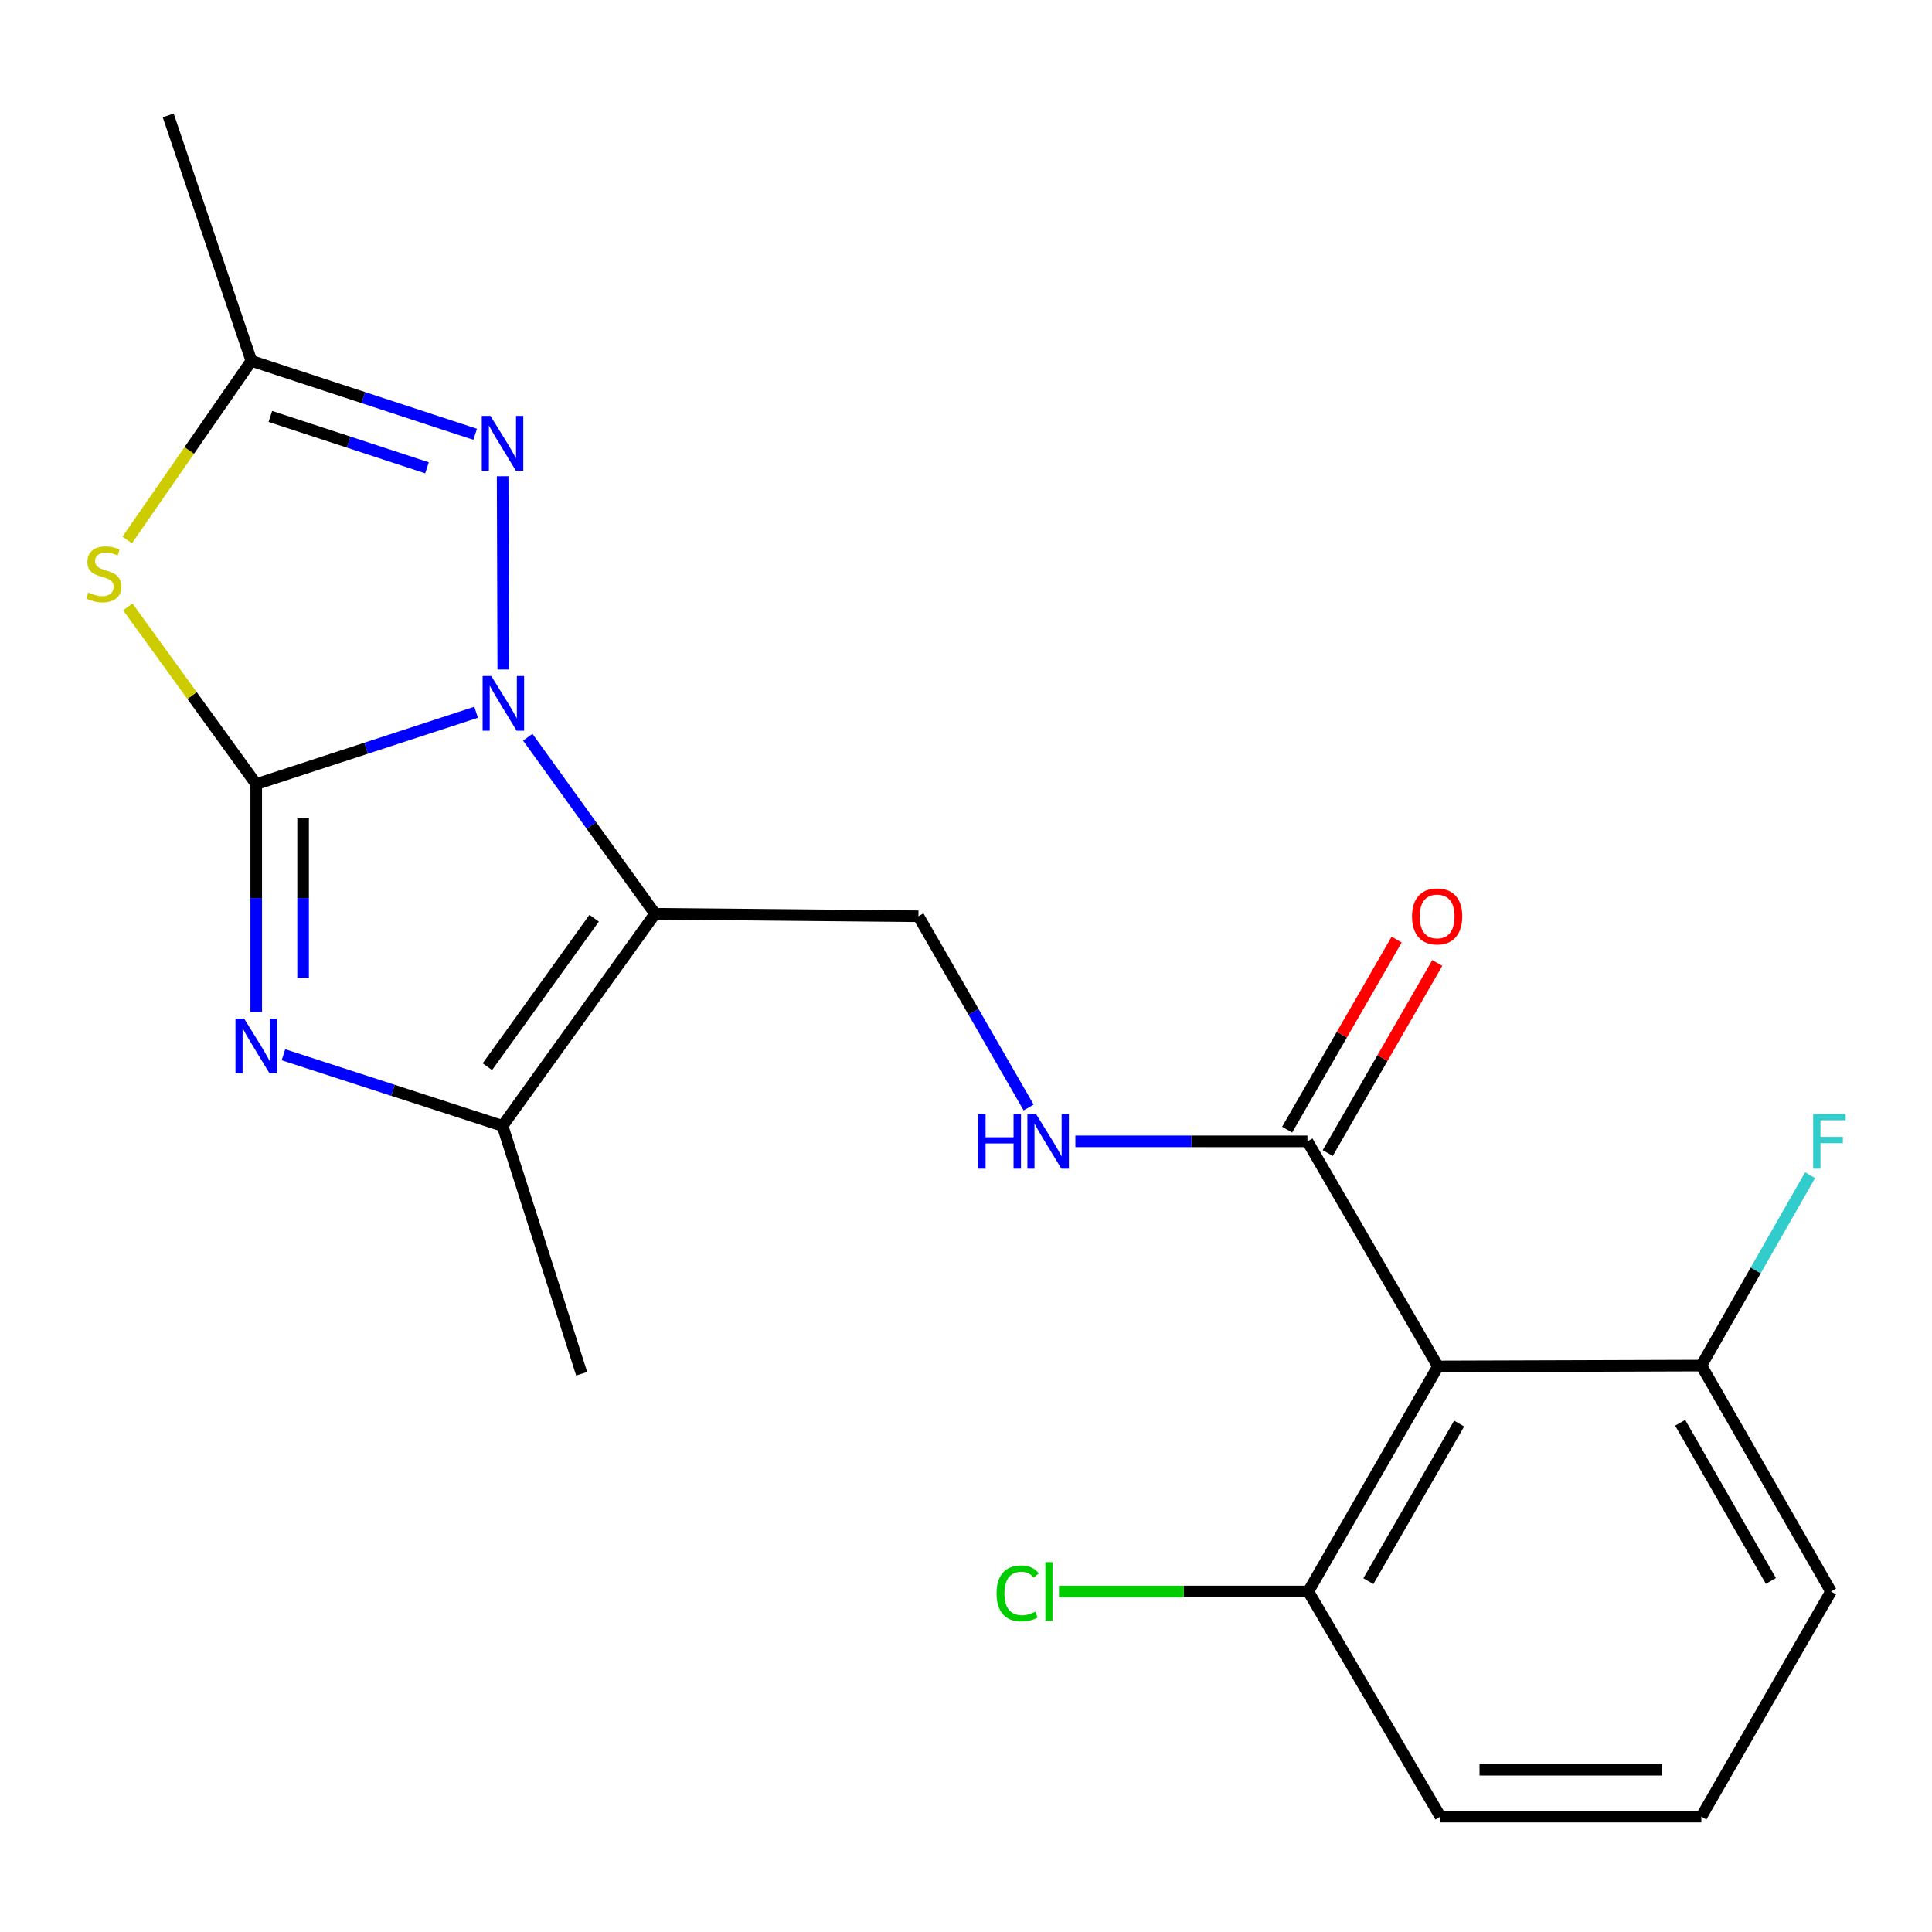 <?xml version='1.0' encoding='iso-8859-1'?>
<svg version='1.1' baseProfile='full'
              xmlns='http://www.w3.org/2000/svg'
                      xmlns:rdkit='http://www.rdkit.org/xml'
                      xmlns:xlink='http://www.w3.org/1999/xlink'
                  xml:space='preserve'
width='1000px' height='1000px' viewBox='0 0 1000 1000'>
<!-- END OF HEADER -->
<rect style='opacity:1.0;fill:#FFFFFF;stroke:none' width='1000' height='1000' x='0' y='0'> </rect>
<path class='bond-0' d='M 132.62,405.856 L 189.528,387.263' style='fill:none;fill-rule:evenodd;stroke:#000000;stroke-width:6px;stroke-linecap:butt;stroke-linejoin:miter;stroke-opacity:1' />
<path class='bond-0' d='M 189.528,387.263 L 246.436,368.669' style='fill:none;fill-rule:evenodd;stroke:#0000FF;stroke-width:6px;stroke-linecap:butt;stroke-linejoin:miter;stroke-opacity:1' />
<path class='bond-2' d='M 132.62,405.856 L 132.62,464.836' style='fill:none;fill-rule:evenodd;stroke:#000000;stroke-width:6px;stroke-linecap:butt;stroke-linejoin:miter;stroke-opacity:1' />
<path class='bond-2' d='M 132.62,464.836 L 132.62,523.816' style='fill:none;fill-rule:evenodd;stroke:#0000FF;stroke-width:6px;stroke-linecap:butt;stroke-linejoin:miter;stroke-opacity:1' />
<path class='bond-2' d='M 156.881,423.55 L 156.881,464.836' style='fill:none;fill-rule:evenodd;stroke:#000000;stroke-width:6px;stroke-linecap:butt;stroke-linejoin:miter;stroke-opacity:1' />
<path class='bond-2' d='M 156.881,464.836 L 156.881,506.122' style='fill:none;fill-rule:evenodd;stroke:#0000FF;stroke-width:6px;stroke-linecap:butt;stroke-linejoin:miter;stroke-opacity:1' />
<path class='bond-3' d='M 132.62,405.856 L 99.385,359.99' style='fill:none;fill-rule:evenodd;stroke:#000000;stroke-width:6px;stroke-linecap:butt;stroke-linejoin:miter;stroke-opacity:1' />
<path class='bond-3' d='M 99.385,359.99 L 66.149,314.125' style='fill:none;fill-rule:evenodd;stroke:#CCCC00;stroke-width:6px;stroke-linecap:butt;stroke-linejoin:miter;stroke-opacity:1' />
<path class='bond-1' d='M 273.169,381.578 L 306.116,427.277' style='fill:none;fill-rule:evenodd;stroke:#0000FF;stroke-width:6px;stroke-linecap:butt;stroke-linejoin:miter;stroke-opacity:1' />
<path class='bond-1' d='M 306.116,427.277 L 339.063,472.977' style='fill:none;fill-rule:evenodd;stroke:#000000;stroke-width:6px;stroke-linecap:butt;stroke-linejoin:miter;stroke-opacity:1' />
<path class='bond-4' d='M 260.484,346.535 L 260.163,246.517' style='fill:none;fill-rule:evenodd;stroke:#0000FF;stroke-width:6px;stroke-linecap:butt;stroke-linejoin:miter;stroke-opacity:1' />
<path class='bond-9' d='M 339.063,472.977 L 475.379,474.257' style='fill:none;fill-rule:evenodd;stroke:#000000;stroke-width:6px;stroke-linecap:butt;stroke-linejoin:miter;stroke-opacity:1' />
<path class='bond-22' d='M 339.063,472.977 L 260.109,582.741' style='fill:none;fill-rule:evenodd;stroke:#000000;stroke-width:6px;stroke-linecap:butt;stroke-linejoin:miter;stroke-opacity:1' />
<path class='bond-22' d='M 307.525,475.275 L 252.257,552.11' style='fill:none;fill-rule:evenodd;stroke:#000000;stroke-width:6px;stroke-linecap:butt;stroke-linejoin:miter;stroke-opacity:1' />
<path class='bond-5' d='M 146.711,545.937 L 203.41,564.339' style='fill:none;fill-rule:evenodd;stroke:#0000FF;stroke-width:6px;stroke-linecap:butt;stroke-linejoin:miter;stroke-opacity:1' />
<path class='bond-5' d='M 203.41,564.339 L 260.109,582.741' style='fill:none;fill-rule:evenodd;stroke:#000000;stroke-width:6px;stroke-linecap:butt;stroke-linejoin:miter;stroke-opacity:1' />
<path class='bond-6' d='M 65.825,279.483 L 97.969,233.141' style='fill:none;fill-rule:evenodd;stroke:#CCCC00;stroke-width:6px;stroke-linecap:butt;stroke-linejoin:miter;stroke-opacity:1' />
<path class='bond-6' d='M 97.969,233.141 L 130.113,186.798' style='fill:none;fill-rule:evenodd;stroke:#000000;stroke-width:6px;stroke-linecap:butt;stroke-linejoin:miter;stroke-opacity:1' />
<path class='bond-21' d='M 245.948,224.786 L 188.031,205.792' style='fill:none;fill-rule:evenodd;stroke:#0000FF;stroke-width:6px;stroke-linecap:butt;stroke-linejoin:miter;stroke-opacity:1' />
<path class='bond-21' d='M 188.031,205.792 L 130.113,186.798' style='fill:none;fill-rule:evenodd;stroke:#000000;stroke-width:6px;stroke-linecap:butt;stroke-linejoin:miter;stroke-opacity:1' />
<path class='bond-21' d='M 221.013,242.14 L 180.471,228.844' style='fill:none;fill-rule:evenodd;stroke:#0000FF;stroke-width:6px;stroke-linecap:butt;stroke-linejoin:miter;stroke-opacity:1' />
<path class='bond-21' d='M 180.471,228.844 L 139.929,215.549' style='fill:none;fill-rule:evenodd;stroke:#000000;stroke-width:6px;stroke-linecap:butt;stroke-linejoin:miter;stroke-opacity:1' />
<path class='bond-16' d='M 260.109,582.741 L 301.068,711.052' style='fill:none;fill-rule:evenodd;stroke:#000000;stroke-width:6px;stroke-linecap:butt;stroke-linejoin:miter;stroke-opacity:1' />
<path class='bond-17' d='M 130.113,186.798 L 87.065,59.728' style='fill:none;fill-rule:evenodd;stroke:#000000;stroke-width:6px;stroke-linecap:butt;stroke-linejoin:miter;stroke-opacity:1' />
<path class='bond-7' d='M 744.292,707.265 L 676.727,590.761' style='fill:none;fill-rule:evenodd;stroke:#000000;stroke-width:6px;stroke-linecap:butt;stroke-linejoin:miter;stroke-opacity:1' />
<path class='bond-11' d='M 744.292,707.265 L 677.172,823.755' style='fill:none;fill-rule:evenodd;stroke:#000000;stroke-width:6px;stroke-linecap:butt;stroke-linejoin:miter;stroke-opacity:1' />
<path class='bond-11' d='M 755.245,736.85 L 708.26,818.393' style='fill:none;fill-rule:evenodd;stroke:#000000;stroke-width:6px;stroke-linecap:butt;stroke-linejoin:miter;stroke-opacity:1' />
<path class='bond-12' d='M 744.292,707.265 L 880.622,706.82' style='fill:none;fill-rule:evenodd;stroke:#000000;stroke-width:6px;stroke-linecap:butt;stroke-linejoin:miter;stroke-opacity:1' />
<path class='bond-8' d='M 676.727,590.761 L 616.668,590.761' style='fill:none;fill-rule:evenodd;stroke:#000000;stroke-width:6px;stroke-linecap:butt;stroke-linejoin:miter;stroke-opacity:1' />
<path class='bond-8' d='M 616.668,590.761 L 556.608,590.761' style='fill:none;fill-rule:evenodd;stroke:#0000FF;stroke-width:6px;stroke-linecap:butt;stroke-linejoin:miter;stroke-opacity:1' />
<path class='bond-13' d='M 687.237,596.817 L 715.583,547.626' style='fill:none;fill-rule:evenodd;stroke:#000000;stroke-width:6px;stroke-linecap:butt;stroke-linejoin:miter;stroke-opacity:1' />
<path class='bond-13' d='M 715.583,547.626 L 743.928,498.435' style='fill:none;fill-rule:evenodd;stroke:#FF0000;stroke-width:6px;stroke-linecap:butt;stroke-linejoin:miter;stroke-opacity:1' />
<path class='bond-13' d='M 666.217,584.704 L 694.562,535.513' style='fill:none;fill-rule:evenodd;stroke:#000000;stroke-width:6px;stroke-linecap:butt;stroke-linejoin:miter;stroke-opacity:1' />
<path class='bond-13' d='M 694.562,535.513 L 722.908,486.322' style='fill:none;fill-rule:evenodd;stroke:#FF0000;stroke-width:6px;stroke-linecap:butt;stroke-linejoin:miter;stroke-opacity:1' />
<path class='bond-10' d='M 475.379,474.257 L 503.898,523.748' style='fill:none;fill-rule:evenodd;stroke:#000000;stroke-width:6px;stroke-linecap:butt;stroke-linejoin:miter;stroke-opacity:1' />
<path class='bond-10' d='M 503.898,523.748 L 532.416,573.239' style='fill:none;fill-rule:evenodd;stroke:#0000FF;stroke-width:6px;stroke-linecap:butt;stroke-linejoin:miter;stroke-opacity:1' />
<path class='bond-14' d='M 677.172,823.755 L 612.649,823.755' style='fill:none;fill-rule:evenodd;stroke:#000000;stroke-width:6px;stroke-linecap:butt;stroke-linejoin:miter;stroke-opacity:1' />
<path class='bond-14' d='M 612.649,823.755 L 548.127,823.755' style='fill:none;fill-rule:evenodd;stroke:#00CC00;stroke-width:6px;stroke-linecap:butt;stroke-linejoin:miter;stroke-opacity:1' />
<path class='bond-19' d='M 677.172,823.755 L 745.545,940.272' style='fill:none;fill-rule:evenodd;stroke:#000000;stroke-width:6px;stroke-linecap:butt;stroke-linejoin:miter;stroke-opacity:1' />
<path class='bond-15' d='M 880.622,706.82 L 908.761,657.541' style='fill:none;fill-rule:evenodd;stroke:#000000;stroke-width:6px;stroke-linecap:butt;stroke-linejoin:miter;stroke-opacity:1' />
<path class='bond-15' d='M 908.761,657.541 L 936.9,608.262' style='fill:none;fill-rule:evenodd;stroke:#33CCCC;stroke-width:6px;stroke-linecap:butt;stroke-linejoin:miter;stroke-opacity:1' />
<path class='bond-20' d='M 880.622,706.82 L 947.729,823.755' style='fill:none;fill-rule:evenodd;stroke:#000000;stroke-width:6px;stroke-linecap:butt;stroke-linejoin:miter;stroke-opacity:1' />
<path class='bond-20' d='M 869.646,736.435 L 916.621,818.29' style='fill:none;fill-rule:evenodd;stroke:#000000;stroke-width:6px;stroke-linecap:butt;stroke-linejoin:miter;stroke-opacity:1' />
<path class='bond-18' d='M 880.622,940.272 L 947.729,823.755' style='fill:none;fill-rule:evenodd;stroke:#000000;stroke-width:6px;stroke-linecap:butt;stroke-linejoin:miter;stroke-opacity:1' />
<path class='bond-23' d='M 880.622,940.272 L 745.545,940.272' style='fill:none;fill-rule:evenodd;stroke:#000000;stroke-width:6px;stroke-linecap:butt;stroke-linejoin:miter;stroke-opacity:1' />
<path class='bond-23' d='M 860.36,916.012 L 765.807,916.012' style='fill:none;fill-rule:evenodd;stroke:#000000;stroke-width:6px;stroke-linecap:butt;stroke-linejoin:miter;stroke-opacity:1' />
<path  class='atom-1' d='M 254.28 349.901
L 263.56 364.901
Q 264.48 366.381, 265.96 369.061
Q 267.44 371.741, 267.52 371.901
L 267.52 349.901
L 271.28 349.901
L 271.28 378.221
L 267.4 378.221
L 257.44 361.821
Q 256.28 359.901, 255.04 357.701
Q 253.84 355.501, 253.48 354.821
L 253.48 378.221
L 249.8 378.221
L 249.8 349.901
L 254.28 349.901
' fill='#0000FF'/>
<path  class='atom-3' d='M 126.36 527.204
L 135.64 542.204
Q 136.56 543.684, 138.04 546.364
Q 139.52 549.044, 139.6 549.204
L 139.6 527.204
L 143.36 527.204
L 143.36 555.524
L 139.48 555.524
L 129.52 539.124
Q 128.36 537.204, 127.12 535.004
Q 125.92 532.804, 125.56 532.124
L 125.56 555.524
L 121.88 555.524
L 121.88 527.204
L 126.36 527.204
' fill='#0000FF'/>
<path  class='atom-4' d='M 45.707 306.674
Q 46.027 306.794, 47.347 307.354
Q 48.667 307.914, 50.107 308.274
Q 51.587 308.594, 53.027 308.594
Q 55.707 308.594, 57.267 307.314
Q 58.827 305.994, 58.827 303.714
Q 58.827 302.154, 58.027 301.194
Q 57.267 300.234, 56.067 299.714
Q 54.867 299.194, 52.867 298.594
Q 50.347 297.834, 48.827 297.114
Q 47.347 296.394, 46.267 294.874
Q 45.227 293.354, 45.227 290.794
Q 45.227 287.234, 47.627 285.034
Q 50.067 282.834, 54.867 282.834
Q 58.147 282.834, 61.867 284.394
L 60.947 287.474
Q 57.547 286.074, 54.987 286.074
Q 52.227 286.074, 50.707 287.234
Q 49.187 288.354, 49.227 290.314
Q 49.227 291.834, 49.987 292.754
Q 50.787 293.674, 51.907 294.194
Q 53.067 294.714, 54.987 295.314
Q 57.547 296.114, 59.067 296.914
Q 60.587 297.714, 61.667 299.354
Q 62.787 300.954, 62.787 303.714
Q 62.787 307.634, 60.147 309.754
Q 57.547 311.834, 53.187 311.834
Q 50.667 311.834, 48.747 311.274
Q 46.867 310.754, 44.627 309.834
L 45.707 306.674
' fill='#CCCC00'/>
<path  class='atom-5' d='M 253.849 215.269
L 263.129 230.269
Q 264.049 231.749, 265.529 234.429
Q 267.009 237.109, 267.089 237.269
L 267.089 215.269
L 270.849 215.269
L 270.849 243.589
L 266.969 243.589
L 257.009 227.189
Q 255.849 225.269, 254.609 223.069
Q 253.409 220.869, 253.049 220.189
L 253.049 243.589
L 249.369 243.589
L 249.369 215.269
L 253.849 215.269
' fill='#0000FF'/>
<path  class='atom-11' d='M 506.293 576.601
L 510.133 576.601
L 510.133 588.641
L 524.613 588.641
L 524.613 576.601
L 528.453 576.601
L 528.453 604.921
L 524.613 604.921
L 524.613 591.841
L 510.133 591.841
L 510.133 604.921
L 506.293 604.921
L 506.293 576.601
' fill='#0000FF'/>
<path  class='atom-11' d='M 536.253 576.601
L 545.533 591.601
Q 546.453 593.081, 547.933 595.761
Q 549.413 598.441, 549.493 598.601
L 549.493 576.601
L 553.253 576.601
L 553.253 604.921
L 549.373 604.921
L 539.413 588.521
Q 538.253 586.601, 537.013 584.401
Q 535.813 582.201, 535.453 581.521
L 535.453 604.921
L 531.773 604.921
L 531.773 576.601
L 536.253 576.601
' fill='#0000FF'/>
<path  class='atom-14' d='M 730.861 474.337
Q 730.861 467.537, 734.221 463.737
Q 737.581 459.937, 743.861 459.937
Q 750.141 459.937, 753.501 463.737
Q 756.861 467.537, 756.861 474.337
Q 756.861 481.217, 753.461 485.137
Q 750.061 489.017, 743.861 489.017
Q 737.621 489.017, 734.221 485.137
Q 730.861 481.257, 730.861 474.337
M 743.861 485.817
Q 748.181 485.817, 750.501 482.937
Q 752.861 480.017, 752.861 474.337
Q 752.861 468.777, 750.501 465.977
Q 748.181 463.137, 743.861 463.137
Q 739.541 463.137, 737.181 465.937
Q 734.861 468.737, 734.861 474.337
Q 734.861 480.057, 737.181 482.937
Q 739.541 485.817, 743.861 485.817
' fill='#FF0000'/>
<path  class='atom-15' d='M 515.811 824.735
Q 515.811 817.695, 519.091 814.015
Q 522.411 810.295, 528.691 810.295
Q 534.531 810.295, 537.651 814.415
L 535.011 816.575
Q 532.731 813.575, 528.691 813.575
Q 524.411 813.575, 522.131 816.455
Q 519.891 819.295, 519.891 824.735
Q 519.891 830.335, 522.211 833.215
Q 524.571 836.095, 529.131 836.095
Q 532.251 836.095, 535.891 834.215
L 537.011 837.215
Q 535.531 838.175, 533.291 838.735
Q 531.051 839.295, 528.571 839.295
Q 522.411 839.295, 519.091 835.535
Q 515.811 831.775, 515.811 824.735
' fill='#00CC00'/>
<path  class='atom-15' d='M 541.091 808.575
L 544.771 808.575
L 544.771 838.935
L 541.091 838.935
L 541.091 808.575
' fill='#00CC00'/>
<path  class='atom-16' d='M 938.473 576.601
L 955.313 576.601
L 955.313 579.841
L 942.273 579.841
L 942.273 588.441
L 953.873 588.441
L 953.873 591.721
L 942.273 591.721
L 942.273 604.921
L 938.473 604.921
L 938.473 576.601
' fill='#33CCCC'/>
</svg>
